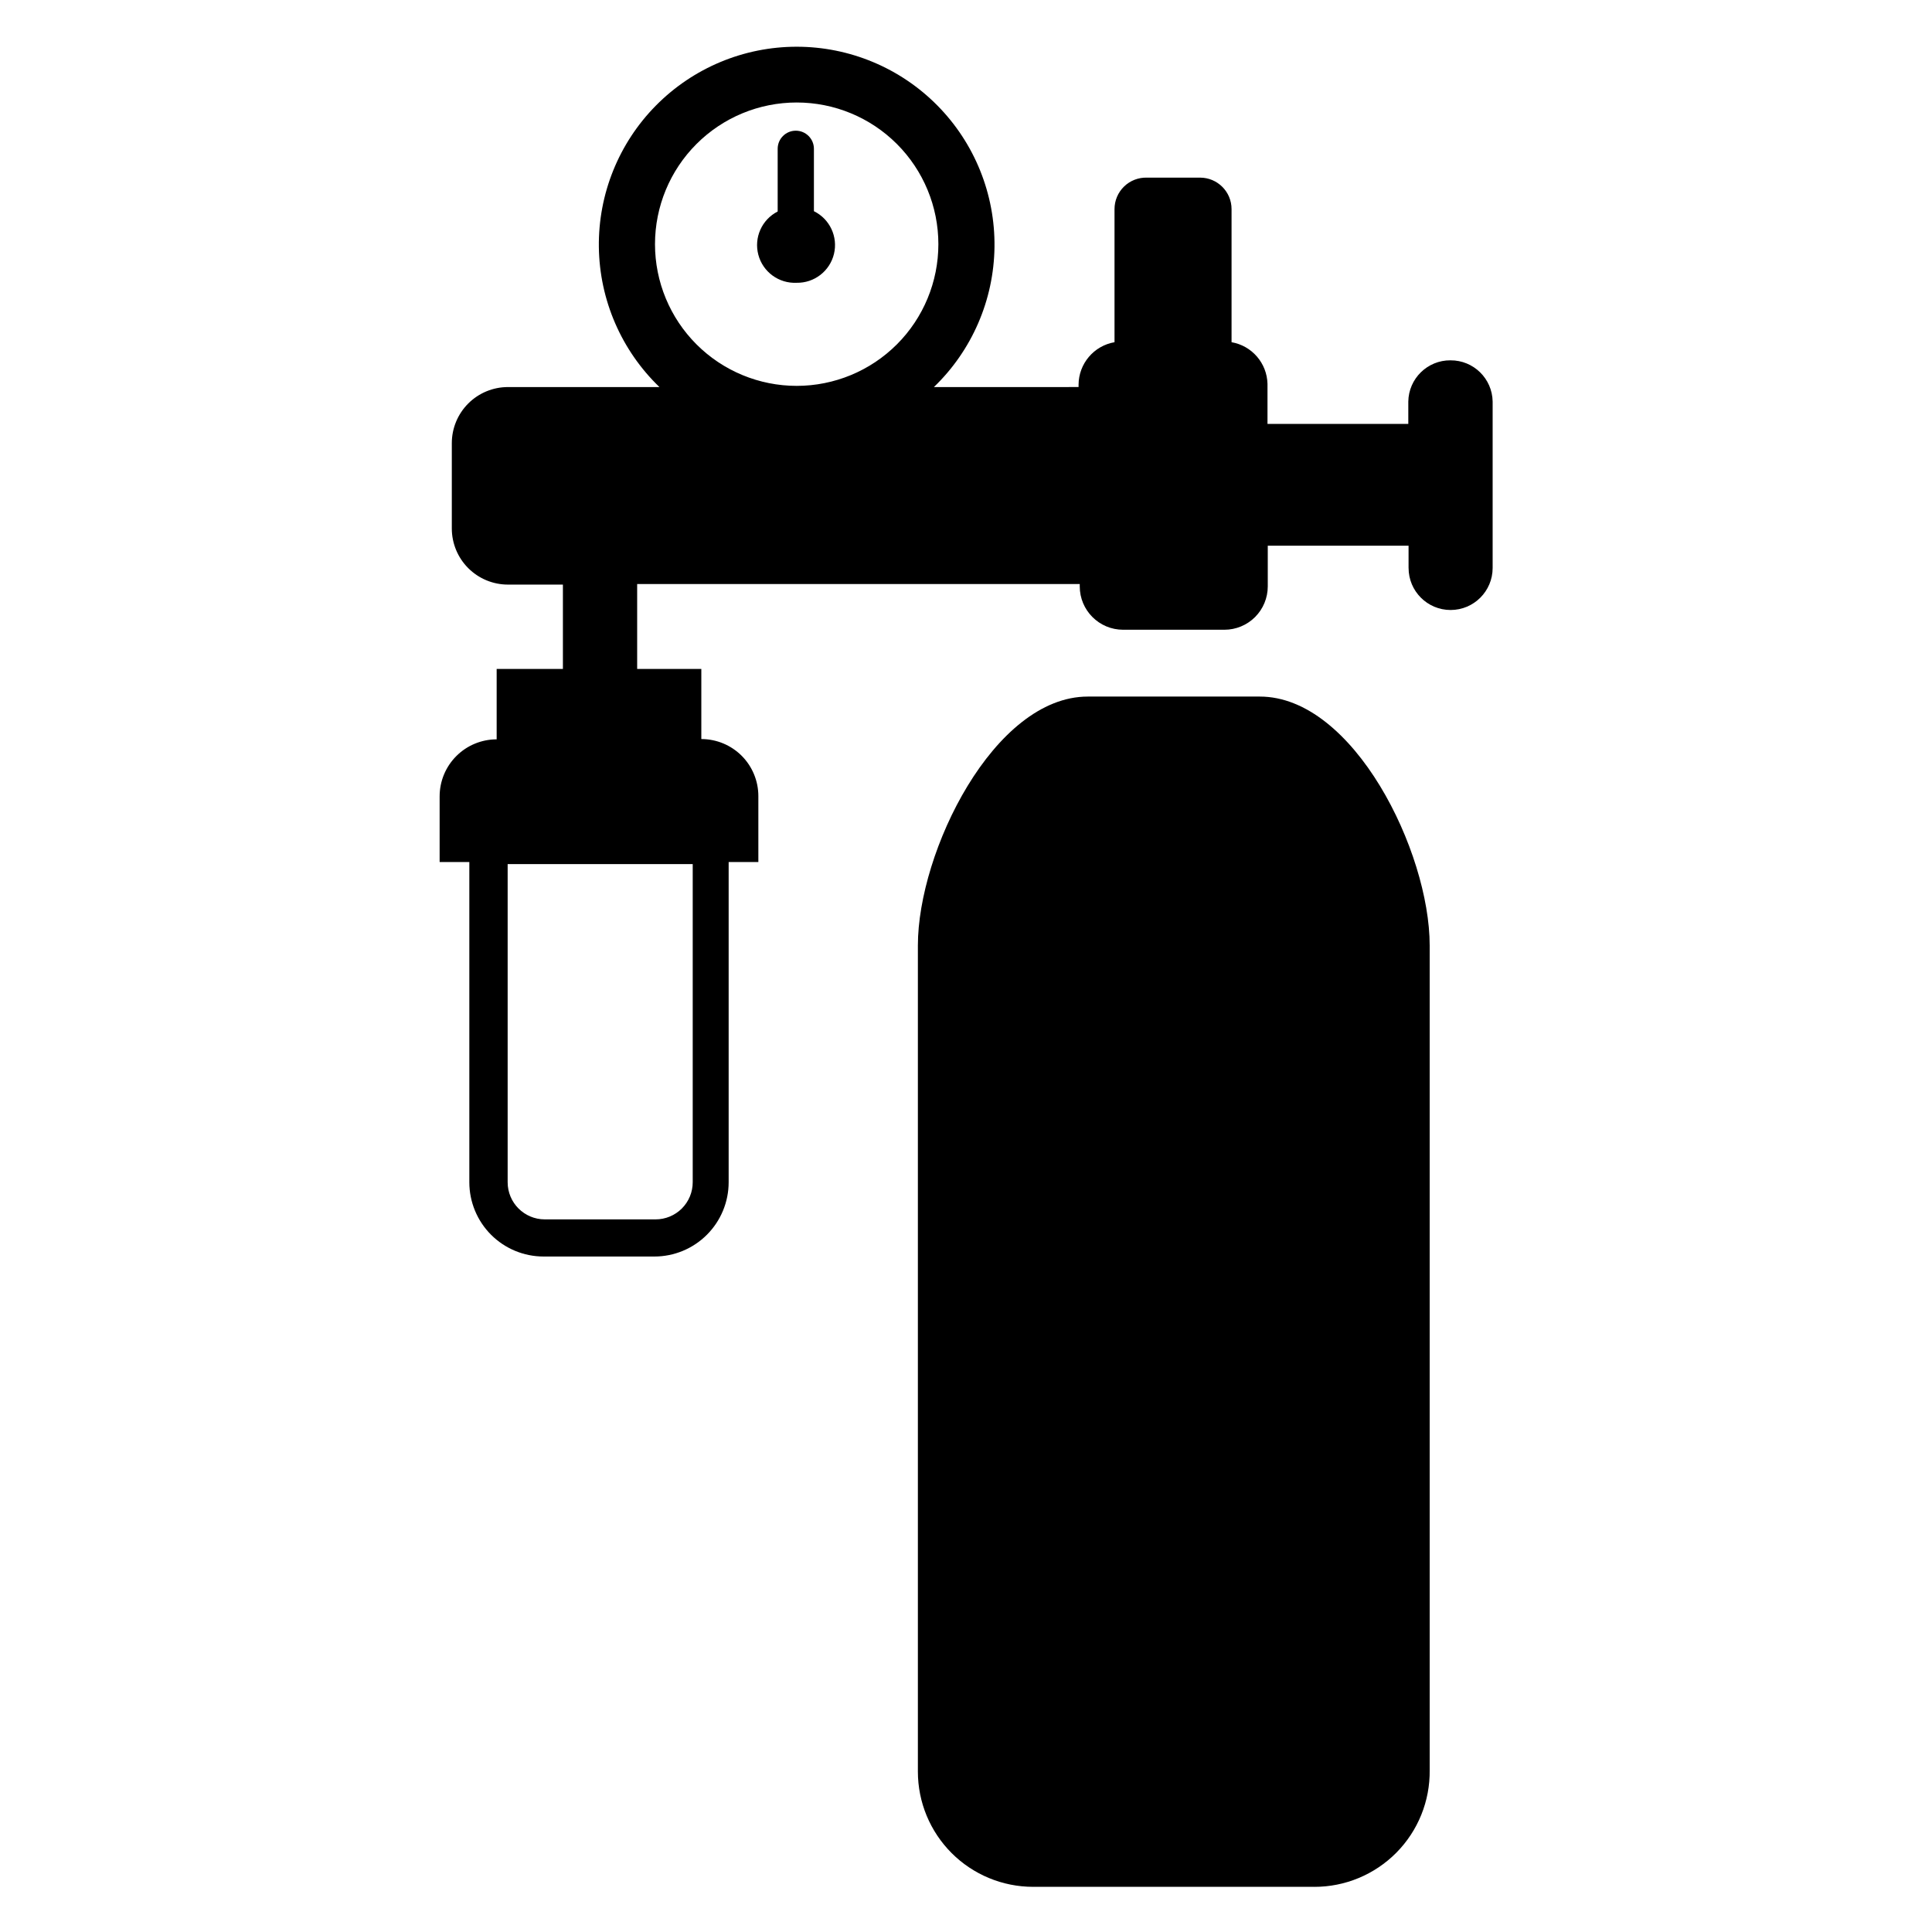 <?xml version="1.0" encoding="UTF-8"?>
<!-- Uploaded to: ICON Repo, www.iconrepo.com, Generator: ICON Repo Mixer Tools -->
<svg fill="#000000" width="800px" height="800px" version="1.1" viewBox="144 144 512 512" xmlns="http://www.w3.org/2000/svg">
 <g>
  <path d="m492.26 644.03h-74.469c-8.102 0-15.871-3.219-21.598-8.945-5.727-5.731-8.945-13.496-8.945-21.598v-218.92c0-24.875 20.152-65.969 45.027-65.969h45.578c24.875 0 45.027 41.094 45.027 65.969v218.53c0.105 8.184-3.074 16.066-8.832 21.883-5.758 5.812-13.605 9.078-21.789 9.055z"/>
  <path d="m528.39 239.49c-6.098-0.043-11.09 4.844-11.176 10.941v5.902l-37.316 0.004v-10.629c-0.145-5.473-4.129-10.086-9.523-11.02v-35.27c0-4.606-3.738-8.344-8.344-8.344h-14.094c-2.254-0.062-4.438 0.789-6.051 2.359-1.617 1.57-2.527 3.731-2.527 5.984v35.27c-5.481 0.949-9.492 5.691-9.527 11.254v0.629l-38.336 0.004c10.098-9.727 15.879-23.09 16.055-37.105 0.176-14.02-5.269-27.523-15.121-37.496-9.848-9.977-23.281-15.59-37.301-15.59-14.02 0-27.453 5.613-37.305 15.59-9.852 9.973-15.297 23.477-15.121 37.496 0.176 14.016 5.957 27.379 16.055 37.105h-40.145c-3.949 0-7.731 1.566-10.523 4.356-2.789 2.789-4.356 6.574-4.356 10.52v22.594c0 3.945 1.566 7.731 4.356 10.52 2.793 2.793 6.574 4.359 10.523 4.359h14.562v22.355h-17.555v18.656c-4.008 0-7.852 1.594-10.688 4.43-2.836 2.832-4.426 6.676-4.426 10.688v17.395h7.871v84.863c0 5.219 2.074 10.223 5.762 13.914 3.691 3.691 8.699 5.766 13.918 5.766h29.363c5.219 0 10.223-2.074 13.914-5.766 3.691-3.691 5.766-8.695 5.766-13.914v-84.863h7.871v-17.477c0-4.008-1.594-7.852-4.426-10.688-2.836-2.832-6.68-4.426-10.688-4.426v-18.578h-17.004v-22.512h117.29v0.629c0 6.348 5.144 11.492 11.492 11.492h26.844c3.051 0 5.973-1.211 8.129-3.367 2.152-2.152 3.363-5.078 3.363-8.125v-10.785h37.312v5.902h0.004c0 6.152 4.984 11.141 11.137 11.141 6.152 0 11.141-4.988 11.141-11.141v-44.082c-0.086-6.098-5.078-10.984-11.18-10.941zm-210.81-30.781c0-9.957 3.957-19.508 11-26.551 7.039-7.043 16.59-10.996 26.551-10.996 9.957 0 19.508 3.953 26.551 10.996 7.043 7.043 10.996 16.594 10.996 26.551 0 9.961-3.953 19.512-10.996 26.555-7.043 7.039-16.594 10.996-26.551 10.996-9.961 0-19.512-3.957-26.551-10.996-7.043-7.043-11-16.594-11-26.555zm9.996 248.6c0 2.609-1.035 5.109-2.879 6.957-1.848 1.844-4.352 2.883-6.961 2.883h-29.359c-5.438 0-9.844-4.406-9.844-9.84v-84.312h49.043z"/>
  <path d="m355.13 218.94c4.68 0.078 8.785-3.106 9.883-7.656 1.094-4.551-1.117-9.254-5.316-11.316v-16.531c0-2.652-2.152-4.801-4.805-4.801s-4.801 2.148-4.801 4.801v16.613c-4.203 2.141-6.336 6.926-5.121 11.48 1.215 4.559 5.449 7.644 10.16 7.41z"/>
 </g>
</svg>